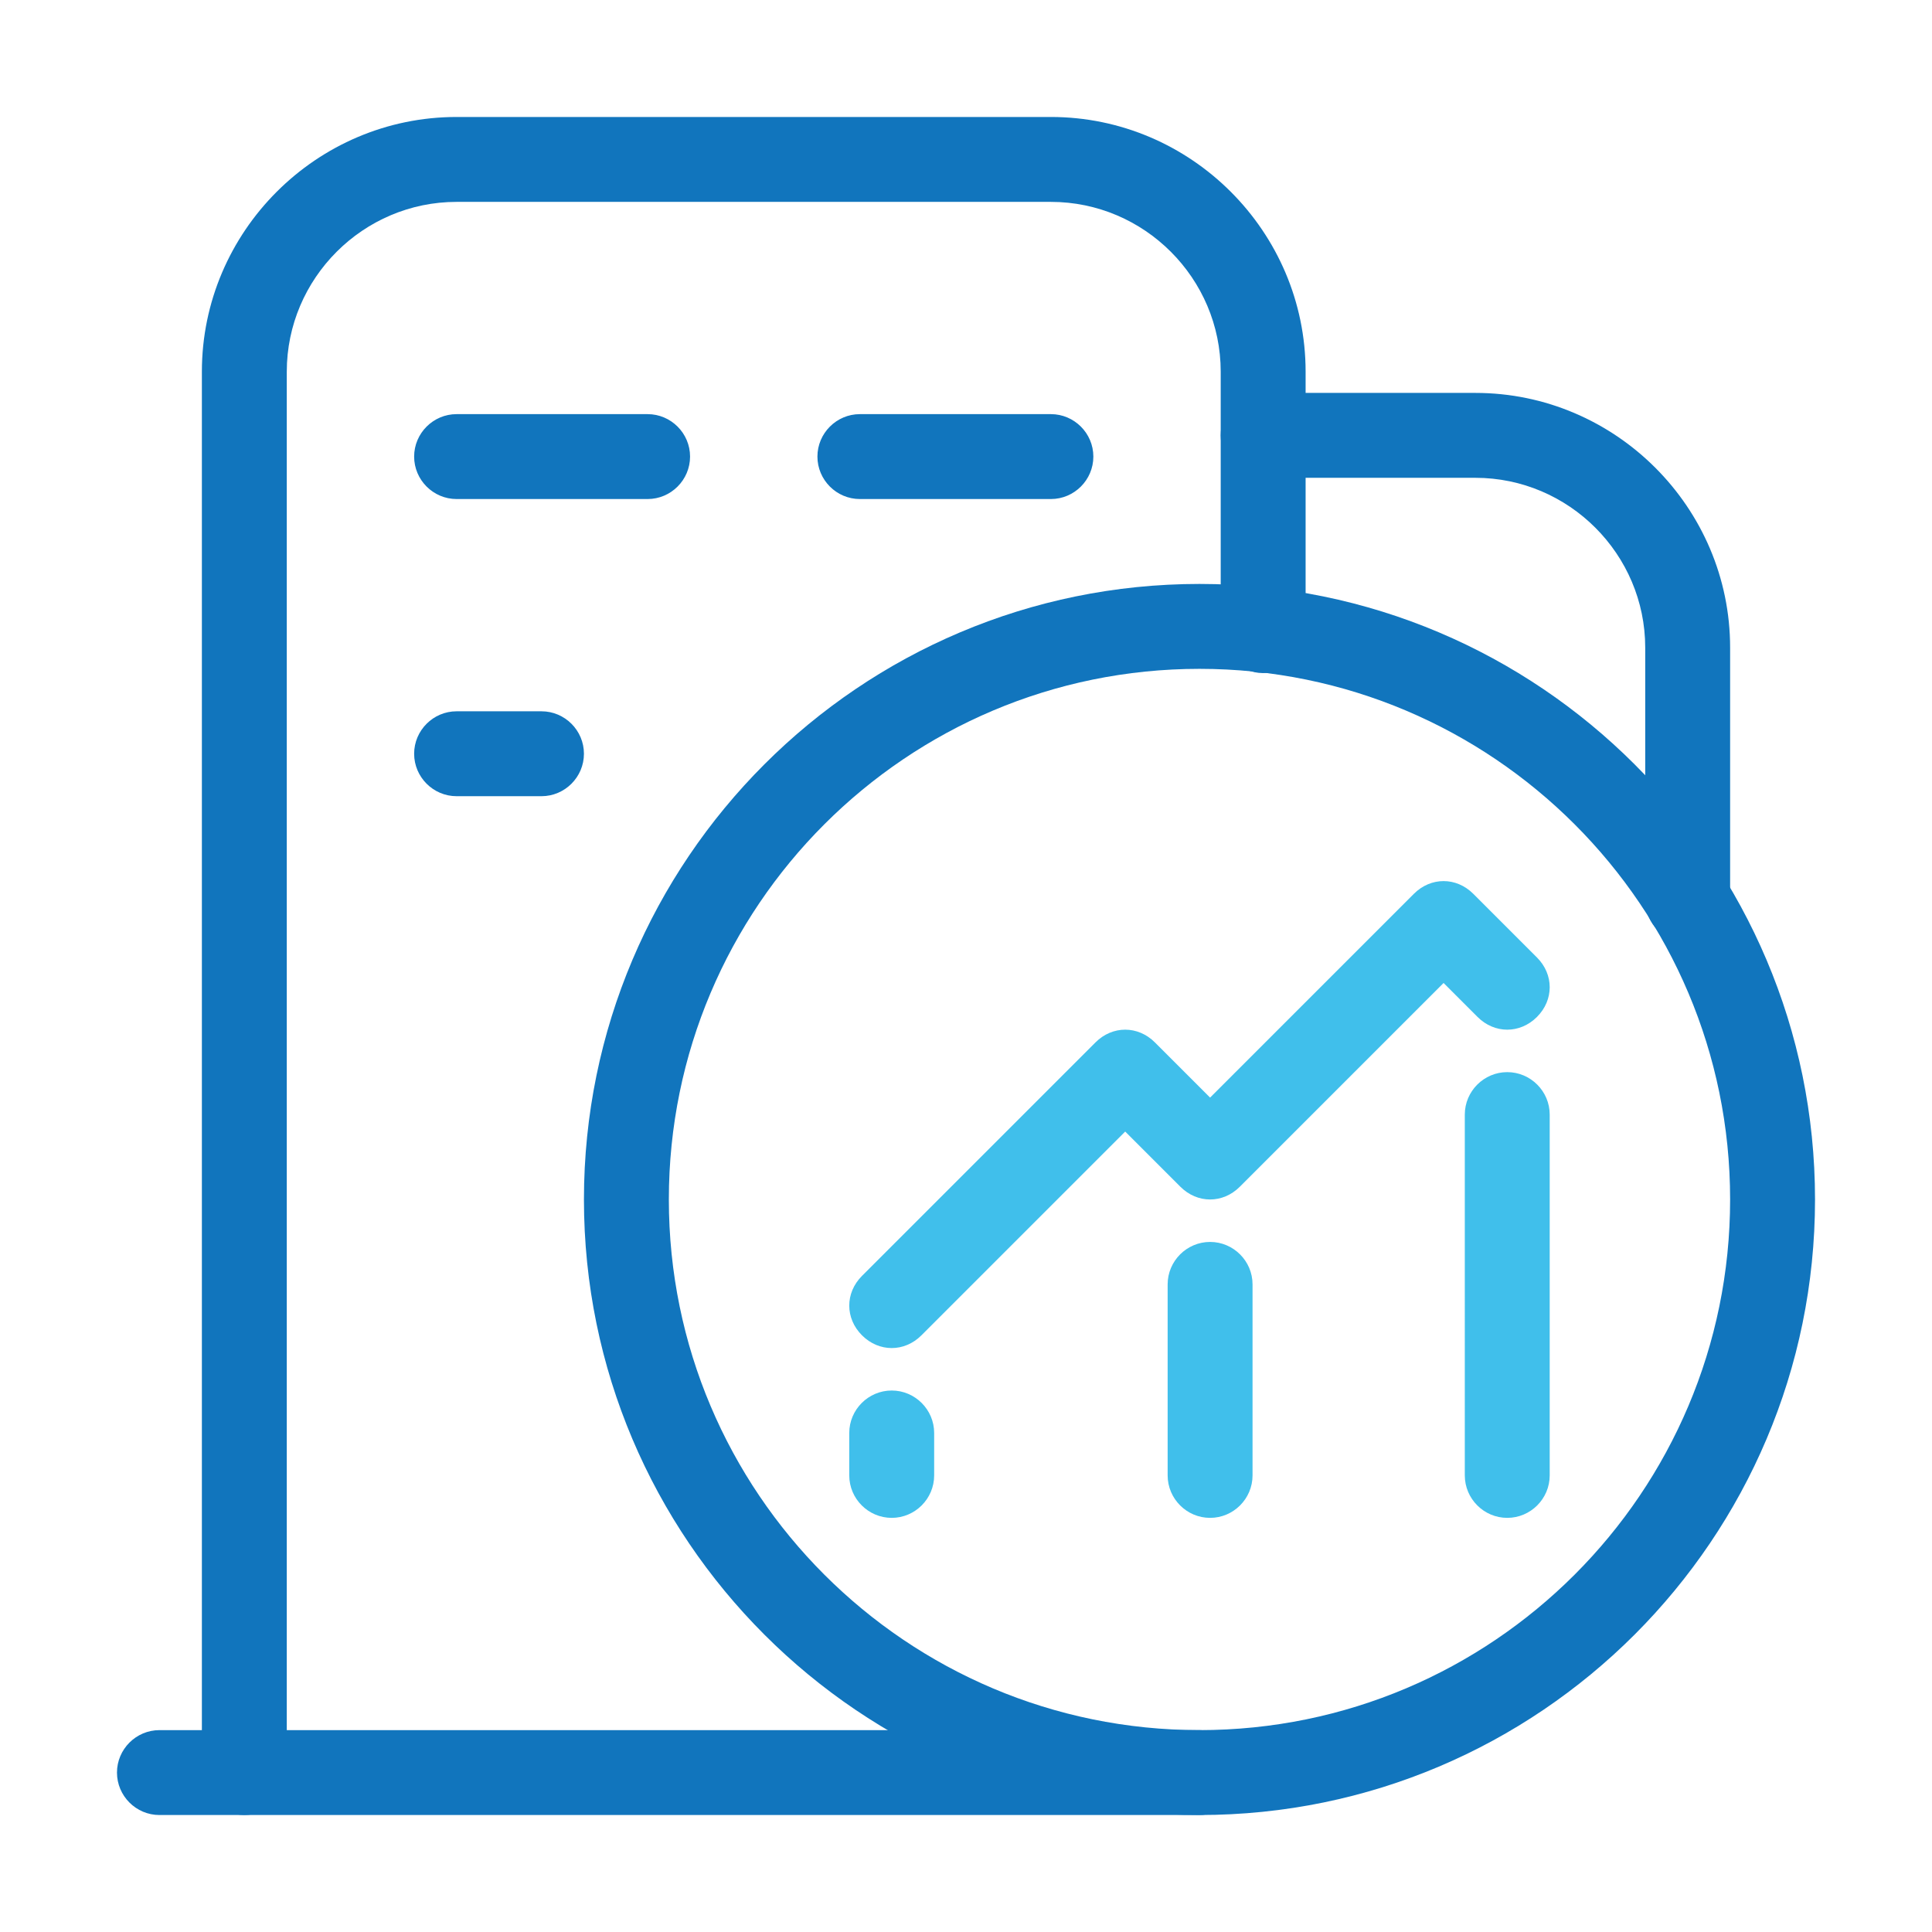 <?xml version="1.0" standalone="no"?><!DOCTYPE svg PUBLIC "-//W3C//DTD SVG 1.1//EN" "http://www.w3.org/Graphics/SVG/1.1/DTD/svg11.dtd"><svg t="1740031079783" class="icon" viewBox="0 0 1024 1024" version="1.1" xmlns="http://www.w3.org/2000/svg" p-id="15217" xmlns:xlink="http://www.w3.org/1999/xlink" width="200" height="200"><path d="M129.5 962c-12.375 0-22.5-10.125-22.5-22.5V197C107 122.75 167.75 62 242 62h315c74.25 0 135 60.75 135 135v137.25c0 12.375-10.125 22.5-22.5 22.5s-22.5-10.125-22.5-22.5V197c0-49.5-40.5-90-90-90H242c-49.5 0-90 40.5-90 90v742.5c0 12.375-10.125 22.5-22.5 22.5z" fill="#1175bd" p-id="15218" data-spm-anchor-id="a313x.search_index.0.i32.5a6e3a81Wiae2s" class=""></path><path d="M635.75 962H84.5c-12.375 0-22.5-10.125-22.5-22.5s10.125-22.5 22.5-22.5h551.25c12.375 0 22.5 10.125 22.5 22.5s-10.125 22.5-22.5 22.5zM343.25 264.5h-101.25c-12.375 0-22.5-10.125-22.5-22.5s10.125-22.5 22.5-22.5h101.25c12.375 0 22.5 10.125 22.5 22.5s-10.125 22.5-22.5 22.5zM557 264.5h-101.25c-12.375 0-22.5-10.125-22.5-22.5s10.125-22.5 22.5-22.5h101.25c12.375 0 22.5 10.125 22.5 22.5s-10.125 22.5-22.5 22.5zM287 422h-45c-12.375 0-22.5-10.125-22.5-22.5s10.125-22.5 22.5-22.5h45c12.375 0 22.5 10.125 22.5 22.5s-10.125 22.5-22.5 22.5zM894.5 499.625c-12.375 0-22.5-10.125-22.5-22.5V343.25c0-49.5-40.5-90-90-90H669.5c-12.375 0-22.5-10.125-22.5-22.5s10.125-22.5 22.5-22.5h112.5c74.25 0 135 60.75 135 135v133.875c0 12.375-10.125 22.5-22.5 22.5z" fill="#1175bd" p-id="15219" data-spm-anchor-id="a313x.search_index.0.i33.5a6e3a81Wiae2s" class=""></path><path d="M635.75 962c-180 0-326.25-146.25-326.25-326.25s146.25-326.25 326.25-326.25 326.25 146.25 326.25 326.25-146.25 326.25-326.25 326.25z m0-607.5c-155.25 0-281.25 126-281.25 281.25s126 281.25 281.25 281.25 281.25-126 281.25-281.25-126-281.25-281.25-281.25z" fill="#1175bd" p-id="15220" data-spm-anchor-id="a313x.search_index.0.i31.5a6e3a81Wiae2s" class=""></path><path d="M472.625 714.5c-5.625 0-11.25-2.25-15.75-6.75-9-9-9-22.5 0-31.5l123.75-123.75c9-9 22.5-9 31.5 0l29.25 29.25 108-108c9-9 22.5-9 31.5 0l33.75 33.75c9 9 9 22.5 0 31.5s-22.5 9-31.5 0l-18-18-108 108c-9 9-22.5 9-31.5 0l-29.25-29.25-108 108c-4.5 4.5-10.125 6.75-15.75 6.75zM472.625 804.5c-12.375 0-22.5-10.125-22.5-22.5v-22.5c0-12.375 10.125-22.5 22.5-22.5s22.5 10.125 22.5 22.5v22.5c0 12.375-10.125 22.5-22.5 22.5zM641.375 804.5c-12.375 0-22.5-10.125-22.5-22.5v-101.25c0-12.375 10.125-22.5 22.5-22.5s22.5 10.125 22.5 22.5v101.25c0 12.375-10.125 22.5-22.5 22.5zM798.875 804.5c-12.375 0-22.5-10.125-22.5-22.5V590.75c0-12.375 10.125-22.5 22.5-22.5s22.5 10.125 22.5 22.5v191.25c0 12.375-10.125 22.5-22.5 22.5z" fill="#40bfeb" p-id="15221" data-spm-anchor-id="a313x.search_index.0.i34.5a6e3a81Wiae2s" class=""></path></svg>